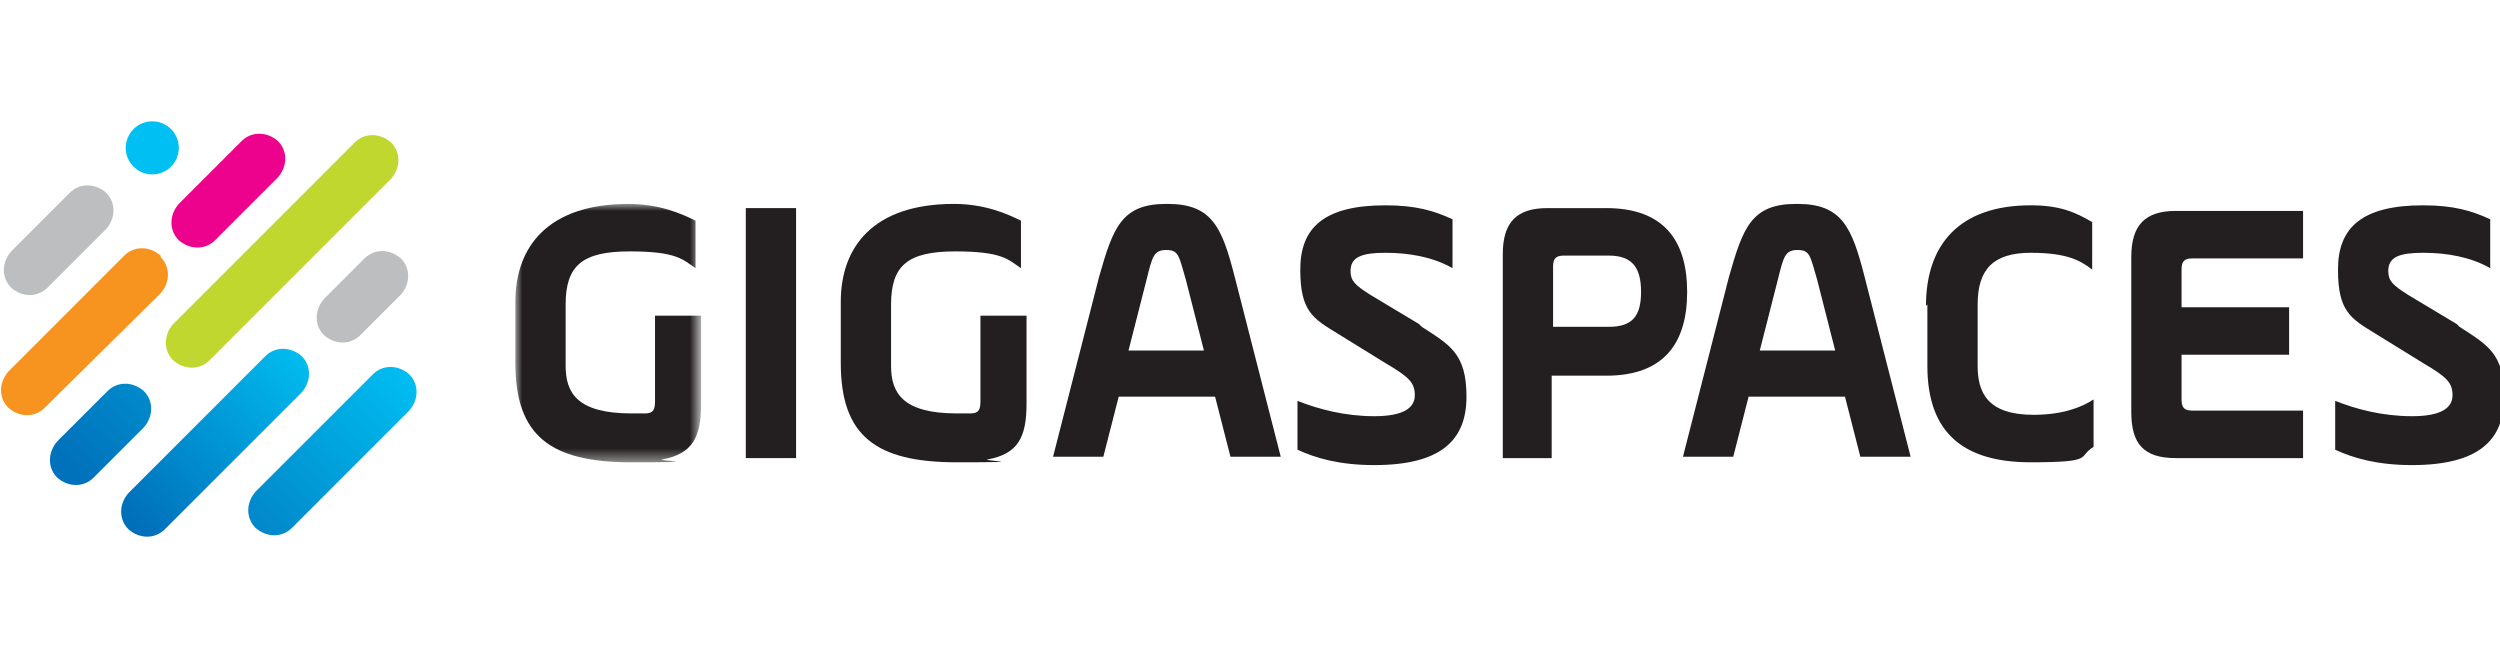 <svg xmlns="http://www.w3.org/2000/svg" xmlns:i="http://ns.adobe.com/AdobeIllustrator/10.0/" xmlns:xlink="http://www.w3.org/1999/xlink" id="Layer_1" viewBox="0 0 179 46.5"><defs><linearGradient id="linear-gradient" x1="-5.4" y1="26.6" x2="-5.4" y2="25.7" gradientTransform="translate(-329.4 407.2) rotate(45) scale(4 -19.5)" gradientUnits="userSpaceOnUse"><stop offset="0" stop-color="#01bef1"></stop><stop offset="1" stop-color="#006fba"></stop></linearGradient><linearGradient id="linear-gradient1" x1="-5.6" y1="26.6" x2="-5.6" y2="25.7" gradientTransform="translate(-281.6 369.4) rotate(45) scale(4 -17.4)" gradientUnits="userSpaceOnUse"><stop offset="0" stop-color="#00c0f3"></stop><stop offset="1" stop-color="#0189cb"></stop></linearGradient><linearGradient id="linear-gradient2" x1="-5.2" y1="27.3" x2="-5.2" y2="26.4" gradientTransform="translate(-163.3 231.2) rotate(45) scale(4 -9.8)" gradientUnits="userSpaceOnUse"><stop offset="0" stop-color="#008dce"></stop><stop offset="1" stop-color="#0071bb"></stop></linearGradient><mask id="mask" x="36.9" y="14.6" width="13.2" height="18.5" maskUnits="userSpaceOnUse"><g id="mask-5"><polygon id="path-4" points="50.1 33.1 36.9 33.1 36.9 23.9 36.9 14.6 50.1 14.6 50.1 33.1" fill="#fff" fill-rule="evenodd"></polygon></g></mask></defs><g id="Management"><g id="top-plasma"><g id="final-white-header"><g id="logo_header"><g id="logo-circle"><g id="Group"><path id="Rectangle-2-Copy-8" d="M7.6,13.8h0c.7.7.7,1.8,0,2.6l-4.2,4.2c-.7.7-1.8.7-2.6,0h0c-.7-.7-.7-1.8,0-2.6l4.2-4.2c.7-.7,1.8-.7,2.6,0Z" fill="#bcbec0" fill-rule="evenodd"></path><path id="Rectangle-2-Copy-9" d="M11.5,18.4h0c.7.7.7,1.8,0,2.6L3.2,29.2c-.7.7-1.8.7-2.6,0h0c-.7-.7-.7-1.8,0-2.6l8.3-8.3c.7-.7,1.8-.7,2.6,0Z" fill="#f7941f" fill-rule="evenodd"></path><path id="Rectangle-2-Copy-10" d="M19.9,10.1h0c.7.7.7,1.8,0,2.6l-4.5,4.5c-.7.7-1.8.7-2.6,0h0c-.7-.7-.7-1.8,0-2.6l4.5-4.5c.7-.7,1.8-.7,2.6,0Z" fill="#ec028c" fill-rule="evenodd"></path><path id="Rectangle-2-Copy-11" d="M28.7,18.5h0c.7.7.7,1.8,0,2.6l-2.9,2.9c-.7.7-1.8.7-2.6,0h0c-.7-.7-.7-1.8,0-2.6l2.9-2.9c.7-.7,1.8-.7,2.6,0Z" fill="#bcbec0" fill-rule="evenodd"></path><path id="Rectangle-2-Copy-12" d="M21.6,25.5h0c.7.7.7,1.8,0,2.6l-9.8,9.8c-.7.7-1.8.7-2.6,0h0c-.7-.7-.7-1.8,0-2.6l9.8-9.8c.7-.7,1.8-.7,2.6,0Z" fill="url(#linear-gradient)" fill-rule="evenodd"></path><path id="Rectangle-2-Copy-13" d="M29.3,26.8h0c.7.7.7,1.8,0,2.6l-8.4,8.4c-.7.7-1.8.7-2.6,0h0c-.7-.7-.7-1.8,0-2.6l8.4-8.4c.7-.7,1.8-.7,2.6,0Z" fill="url(#linear-gradient1)" fill-rule="evenodd"></path><path id="Rectangle-2-Copy-14" d="M28,10.2h0c.7.7.7,1.8,0,2.6l-13,13c-.7.7-1.8.7-2.6,0h0c-.7-.7-.7-1.8,0-2.6l13-13c.7-.7,1.8-.7,2.6,0Z" fill="#bfd72f" fill-rule="evenodd"></path><path id="Rectangle-2-Copy-15" d="M10.3,28h0c.7.7.7,1.8,0,2.6l-3.6,3.6c-.7.7-1.8.7-2.6,0h0c-.7-.7-.7-1.8,0-2.6l3.6-3.6c.7-.7,1.8-.7,2.6,0Z" fill="url(#linear-gradient2)" fill-rule="evenodd"></path><ellipse id="Oval-Copy" cx="10.9" cy="10.6" rx="1.9" ry="1.9" transform="translate(-4.3 10.8) rotate(-45)" fill="#00c0f3"></ellipse></g></g><g id="Page-1"><g id="Group-3"><g mask="url(#mask)"><path id="Fill-1" d="M46.9,28.7c0,.6-.1.9-.7.9-.2,0-.7,0-1,0-3.9,0-4.7-1.5-4.7-3.4v-4.4c0-2.8,1.2-3.8,4.6-3.8s3.8.6,4.7,1.2v-3.4c-1-.5-2.6-1.2-4.8-1.2-5.8,0-8.1,3.1-8.1,7v4.4c0,5.2,2.5,7.1,8.3,7.1s1.8-.1,2.2-.2c2.2-.4,2.8-1.6,2.8-4v-6.3h-3.3v6.1Z" fill="#231f20" fill-rule="evenodd"></path></g></g><polygon id="Fill-4" points="53.4 32.8 57 32.8 57 14.9 53.4 14.9 53.4 32.8" fill="#231f20" fill-rule="evenodd"></polygon><path id="Fill-6" d="M70.2,28.7c0,.6-.1.9-.7.9-.2,0-.7,0-1,0-3.9,0-4.7-1.5-4.7-3.4v-4.4c0-2.8,1.2-3.8,4.6-3.8s3.8.6,4.7,1.2v-3.4c-1-.5-2.6-1.2-4.8-1.2-5.8,0-8.1,3.1-8.1,7v4.4c0,5.2,2.5,7.1,8.3,7.1s1.8-.1,2.2-.2c2.2-.4,2.8-1.6,2.8-4v-6.3h-3.3v6.1Z" fill="#231f20" fill-rule="evenodd"></path><path id="Fill-7" d="M80.8,25.1l1.3-5.1c.4-1.6.5-2.1,1.4-2.1s.9.4,1.4,2.1l1.3,5.1h-5.3ZM83.5,14.6c-3.2,0-3.8,1.7-4.8,5.2l-3.3,12.9h3.6l1.1-4.3h6.9l1.1,4.3h3.6l-3.3-12.9c-.9-3.5-1.6-5.2-4.8-5.2Z" fill="#231f20" fill-rule="evenodd"></path><path id="Fill-8" d="M101.6,23.2l-3.5-2.1c-1.1-.7-1.4-1-1.4-1.7,0-1,.8-1.3,2.5-1.3s3.4.3,4.8,1.1v-3.5c-1.3-.6-2.6-1-4.8-1-4.4,0-6.1,1.6-6.1,4.6s.9,3.5,2.7,4.6l3.4,2.1c1.7,1,2.1,1.4,2.1,2.3s-.8,1.5-2.9,1.5-4-.5-5.5-1.1v3.5c1.3.6,3,1.1,5.5,1.1,4.8,0,6.6-1.8,6.6-4.9s-1.2-3.7-3.2-5" fill="#231f20" fill-rule="evenodd"></path><path id="Fill-9" d="M115.1,23.4h-3.9v-4.3c0-.6.2-.8.8-.8h3.2c1.7,0,2.3.9,2.3,2.6s-.6,2.5-2.3,2.5M115.1,14.9h-4.3c-2.2,0-3.2,1-3.2,3.3v14.6h3.5v-5.9h3.9c4.2,0,5.8-2.4,5.8-6s-1.6-6-5.8-6" fill="#231f20" fill-rule="evenodd"></path><path id="Fill-10" d="M126,25.1l1.3-5.1c.4-1.6.5-2.1,1.4-2.1s.9.4,1.4,2.1l1.3,5.1h-5.3ZM128.6,14.6c-3.2,0-3.8,1.7-4.8,5.2l-3.3,12.9h3.6l1.1-4.3h6.9l1.1,4.3h3.6l-3.3-12.9c-.9-3.5-1.6-5.2-4.8-5.2Z" fill="#231f20" fill-rule="evenodd"></path><path id="Fill-11" d="M138,21.8v4.4c0,4.9,2.7,6.9,7.4,6.9s3.3-.4,4.5-1.1v-3.4c-.9.6-2.3,1.1-4.3,1.1-3.3,0-4-1.6-4-3.5v-4.4c0-2.5,1.1-3.7,3.8-3.7s3.6.6,4.4,1.2v-3.4c-1.2-.7-2.3-1.2-4.4-1.2-5.1,0-7.5,2.8-7.5,7.2" fill="#231f20" fill-rule="evenodd"></path><path id="Fill-12" d="M152.6,18.2v11.3c0,2.3.9,3.3,3.2,3.3h9.1v-3.4h-7.9c-.6,0-.8-.2-.8-.8v-3.2h7.7v-3.4h-7.7v-2.7c0-.6.2-.8.8-.8h7.9v-3.4h-9.1c-2.2,0-3.2,1-3.2,3.3" fill="#231f20" fill-rule="evenodd"></path><path id="Fill-13" d="M175.9,23.2l-3.5-2.1c-1.1-.7-1.4-1-1.4-1.7,0-1,.8-1.3,2.5-1.3s3.4.3,4.8,1.1v-3.5c-1.3-.6-2.6-1-4.8-1-4.4,0-6.1,1.6-6.1,4.6s.9,3.5,2.7,4.6l3.4,2.1c1.7,1,2.1,1.4,2.1,2.3s-.8,1.5-2.9,1.5-4-.5-5.5-1.1v3.5c1.3.6,3,1.1,5.5,1.1,4.8,0,6.6-1.8,6.6-4.9s-1.2-3.7-3.2-5" fill="#231f20" fill-rule="evenodd"></path></g></g></g></g></g></svg>